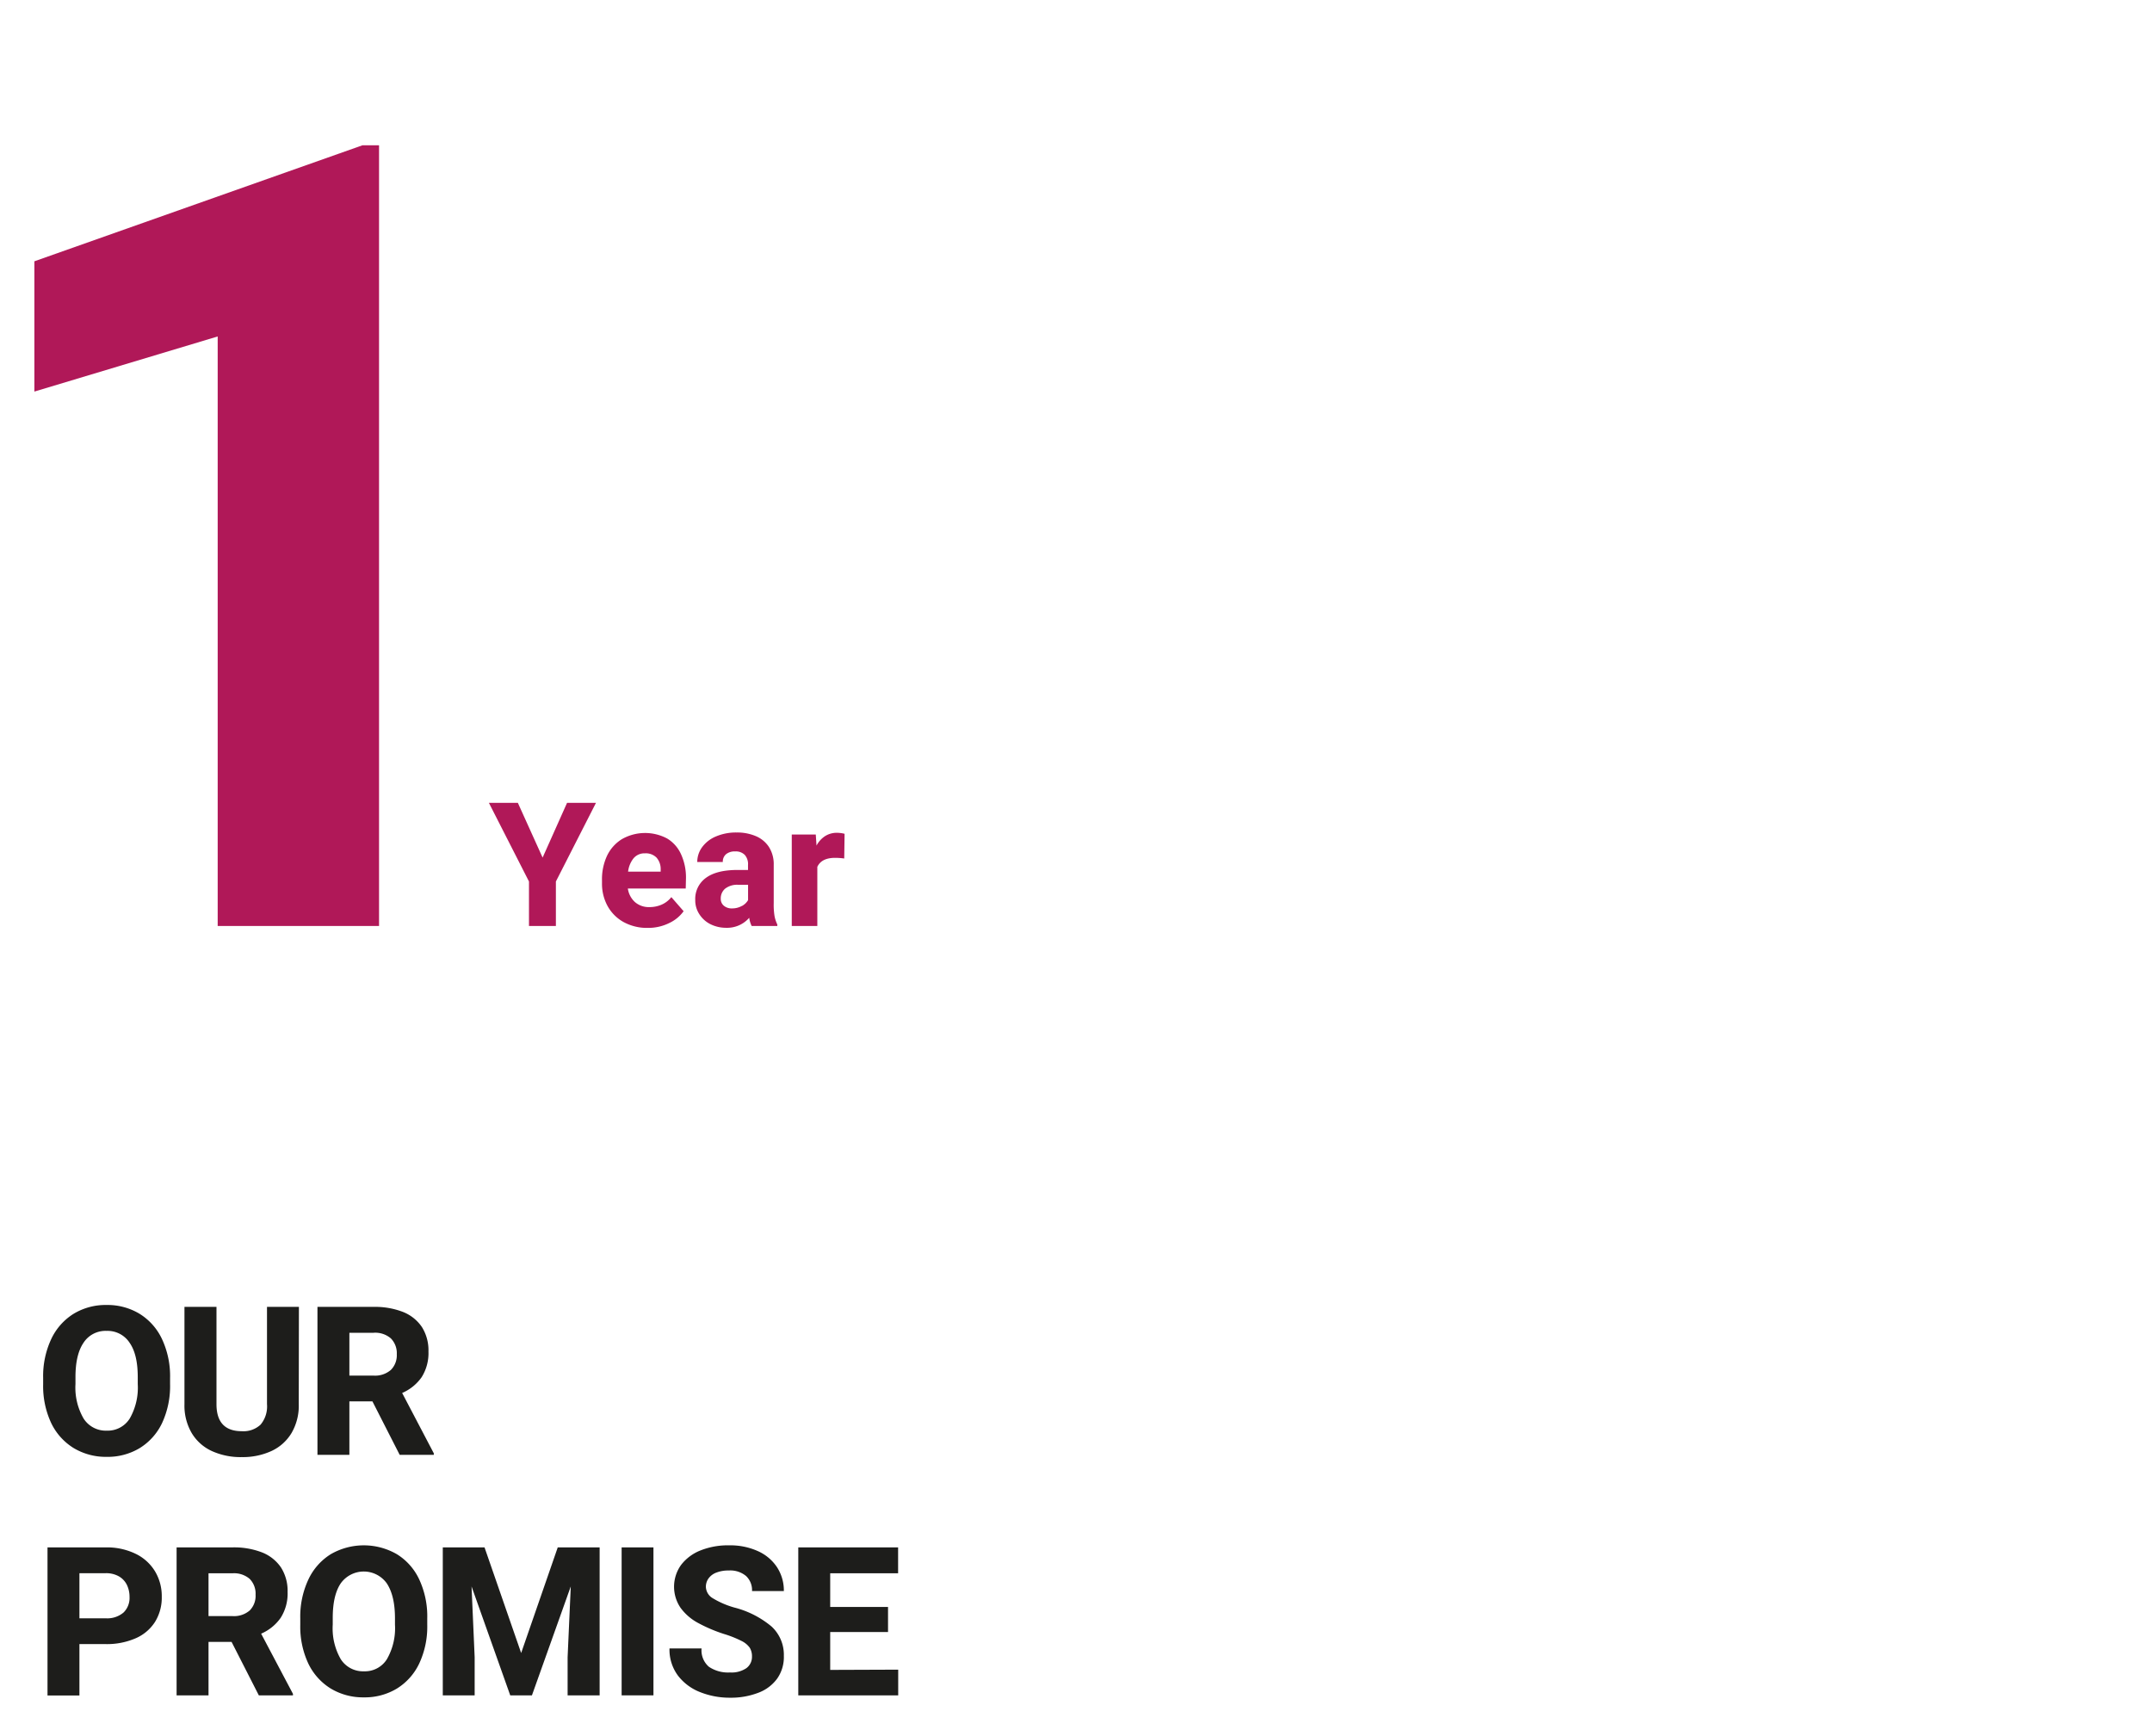 <svg xmlns="http://www.w3.org/2000/svg" viewBox="0 0 429.44 346.52"><defs><style>.cls-1{fill:#1d1d1b;}.cls-2{fill:#b01858;}</style></defs><title>Repaq-Versprechen-22</title><g id="_Layer_" data-name="&lt;Layer&gt;"><path class="cls-1" d="M32.35,284A11.83,11.83,0,0,1,27.9,289a12.37,12.37,0,0,1-6.59,1.76A12.48,12.48,0,0,1,14.69,289,11.9,11.9,0,0,1,10.21,284a17.36,17.36,0,0,1-1.6-7.7V275a17.45,17.45,0,0,1,1.6-7.72,11.87,11.87,0,0,1,4.46-5.06,12.3,12.3,0,0,1,6.6-1.77,12.35,12.35,0,0,1,6.6,1.77,11.83,11.83,0,0,1,4.47,5.06,17.45,17.45,0,0,1,1.6,7.72v1.28A17.5,17.5,0,0,1,32.35,284ZM25.87,268a5.24,5.24,0,0,0-4.6-2.38A5.22,5.22,0,0,0,16.66,268q-1.61,2.37-1.6,6.9v1.32a12.33,12.33,0,0,0,1.62,6.89,5.25,5.25,0,0,0,4.63,2.42,5.18,5.18,0,0,0,4.58-2.42,12.43,12.43,0,0,0,1.6-6.89v-1.32C27.49,271.92,27,269.63,25.87,268Z"/><path class="cls-1" d="M59.62,280.24A10.82,10.82,0,0,1,58.18,286a9.13,9.13,0,0,1-4,3.59,13.72,13.72,0,0,1-5.93,1.22,13.87,13.87,0,0,1-6-1.22,9.08,9.08,0,0,1-4-3.59,10.82,10.82,0,0,1-1.44-5.72V260.83h6.39v19.41q0,5.4,5.05,5.4A5,5,0,0,0,52,284.33a5.66,5.66,0,0,0,1.28-4.09V260.83h6.37Z"/><path class="cls-1" d="M86.57,290.06v.3H79.76l-5.44-10.67h-4.6v10.67H63.35V260.83H74.5a15.42,15.42,0,0,1,5.9,1,8.18,8.18,0,0,1,3.78,3,8.68,8.68,0,0,1,1.32,4.88,9,9,0,0,1-1.36,5.15,9.18,9.18,0,0,1-3.89,3.15ZM69.72,274.54H74.5A4.79,4.79,0,0,0,78,273.41a4.13,4.13,0,0,0,1.18-3.13A4.19,4.19,0,0,0,78,267.12,4.75,4.75,0,0,0,74.5,266H69.72Z"/><path class="cls-1" d="M27.05,310.1a9.18,9.18,0,0,1,3.88,3.5,9.61,9.61,0,0,1,1.35,5.09,9.17,9.17,0,0,1-1.34,5,8.65,8.65,0,0,1-3.87,3.28,14.35,14.35,0,0,1-6,1.16H15.85v10.26H9.48V308.83h11.6A13.13,13.13,0,0,1,27.05,310.1Zm-2.38,11.71a4.06,4.06,0,0,0,1.18-3.08,5.49,5.49,0,0,0-.51-2.38,4,4,0,0,0-1.58-1.72,5.14,5.14,0,0,0-2.68-.65H15.85v9h5.23A5,5,0,0,0,24.67,321.81Z"/><path class="cls-1" d="M58.46,338.06v.3H51.65l-5.44-10.67h-4.6v10.67H35.24V308.83H46.39a15.42,15.42,0,0,1,5.9,1,8.18,8.18,0,0,1,3.78,3,8.68,8.68,0,0,1,1.32,4.88A9,9,0,0,1,56,322.9a9.18,9.18,0,0,1-3.89,3.15ZM41.61,322.54h4.78a4.79,4.79,0,0,0,3.45-1.13A4.13,4.13,0,0,0,51,318.28a4.19,4.19,0,0,0-1.17-3.16A4.76,4.76,0,0,0,46.39,314H41.61Z"/><path class="cls-1" d="M83.66,332A11.83,11.83,0,0,1,79.21,337a12.35,12.35,0,0,1-6.59,1.76A12.5,12.5,0,0,1,66,337,11.9,11.9,0,0,1,61.52,332a17.36,17.36,0,0,1-1.6-7.7V323a17.45,17.45,0,0,1,1.6-7.72A11.87,11.87,0,0,1,66,310.19a13.19,13.19,0,0,1,13.2,0,11.76,11.76,0,0,1,4.47,5.06A17.45,17.45,0,0,1,85.26,323v1.28A17.36,17.36,0,0,1,83.66,332ZM77.18,316A5.65,5.65,0,0,0,68,316q-1.6,2.37-1.6,6.9v1.32A12.33,12.33,0,0,0,68,331.14a5.26,5.26,0,0,0,4.63,2.42,5.17,5.17,0,0,0,4.58-2.42,12.42,12.42,0,0,0,1.61-6.89v-1.32C78.81,319.92,78.26,317.63,77.18,316Z"/><path class="cls-1" d="M119.66,338.36h-6.39v-7.62l.63-14.12-7.75,21.74h-4.33L94.1,316.62l.62,14.12v7.62H88.36V308.83h8.33L104,329.91l7.3-21.08h8.36Z"/><path class="cls-1" d="M124.05,338.36V308.83h6.35v29.53Z"/><path class="cls-1" d="M139.27,323.89a10.39,10.39,0,0,1-3.46-3,7.46,7.46,0,0,1,.11-8.57,9.06,9.06,0,0,1,3.91-2.9,14.75,14.75,0,0,1,5.7-1,13.34,13.34,0,0,1,5.7,1.15,8.89,8.89,0,0,1,3.83,3.22,8.5,8.5,0,0,1,1.36,4.76h-6.35a3.87,3.87,0,0,0-1.18-3,4.91,4.91,0,0,0-3.48-1.11,6.57,6.57,0,0,0-2.49.43,3.39,3.39,0,0,0-1.54,1.17,2.84,2.84,0,0,0-.52,1.65,2.74,2.74,0,0,0,1.4,2.3,17.38,17.38,0,0,0,4.34,1.86,18.74,18.74,0,0,1,7.4,3.8,7.69,7.69,0,0,1,2.42,5.85A7.47,7.47,0,0,1,155.1,335a8.17,8.17,0,0,1-3.74,2.83,15.2,15.2,0,0,1-5.69,1,15.9,15.9,0,0,1-5.87-1.08,10.26,10.26,0,0,1-4.48-3.29A8.68,8.68,0,0,1,133.6,329H140a4.32,4.32,0,0,0,1.47,3.66,6.83,6.83,0,0,0,4.21,1.13,5.24,5.24,0,0,0,3.28-.87,2.8,2.8,0,0,0,1.1-2.3,3.3,3.3,0,0,0-.44-1.76,4.37,4.37,0,0,0-1.65-1.36,21.54,21.54,0,0,0-3.53-1.4A30.15,30.15,0,0,1,139.27,323.89Z"/><path class="cls-1" d="M179.24,333.23v5.13H159.3V308.83h19.92V314H165.67v6.72h11.54v5H165.67v7.56Z"/></g><g id="Main"><path class="cls-2" d="M43.44,184.81V67.15l-36.58,11v-26L72.32,29h3.32V184.81Z"/><path class="cls-2" d="M113.16,160.23h5.77l-8,15.7v8.88h-5.37v-8.88l-8-15.7h5.78l4.94,10.93Z"/><path class="cls-2" d="M136.84,177.33H125.29a4.5,4.5,0,0,0,1.42,2.71,4.22,4.22,0,0,0,2.9,1,6,6,0,0,0,2.44-.5,5.05,5.05,0,0,0,1.92-1.49l2.45,2.81a7.4,7.4,0,0,1-2.81,2.33,9.43,9.43,0,0,1-4.33,1,9.73,9.73,0,0,1-4.87-1.18,8.18,8.18,0,0,1-3.18-3.21,9.25,9.25,0,0,1-1.1-4.47v-.64a11.07,11.07,0,0,1,1-4.88,7.87,7.87,0,0,1,3-3.35,9.35,9.35,0,0,1,9-.11,7,7,0,0,1,2.76,3.11,11.12,11.12,0,0,1,1,4.75Zm-5-3.81a3.45,3.45,0,0,0-.82-2.35,3,3,0,0,0-2.33-.86,2.81,2.81,0,0,0-2.27,1,5.23,5.23,0,0,0-1.08,2.65h6.5Z"/><path class="cls-2" d="M154.56,182.82a6.65,6.65,0,0,0,.56,1.7v.29H150a5.21,5.21,0,0,1-.49-1.64,5.81,5.81,0,0,1-4.58,2,7,7,0,0,1-3.14-.71,5.6,5.6,0,0,1-2.23-2,5,5,0,0,1-.82-2.82,5.16,5.16,0,0,1,2.14-4.44q2.15-1.58,6.31-1.57h2.08v-1a2.77,2.77,0,0,0-.64-2,2.48,2.48,0,0,0-1.93-.7,2.7,2.7,0,0,0-1.81.55,1.92,1.92,0,0,0-.65,1.56h-5.1a5,5,0,0,1,1-3,6.52,6.52,0,0,1,2.75-2.11,10.18,10.18,0,0,1,4.11-.78,9.5,9.5,0,0,1,3.84.73,5.81,5.81,0,0,1,2.61,2.17,6.37,6.37,0,0,1,.95,3.55v7.64A14.19,14.19,0,0,0,154.56,182.82Zm-6.51-2a3.17,3.17,0,0,0,1.23-1.17v-3.06h-1.94a3.91,3.91,0,0,0-2.64.77,2.54,2.54,0,0,0-.87,2,1.76,1.76,0,0,0,.61,1.4,2.41,2.41,0,0,0,1.65.54A3.93,3.93,0,0,0,148.05,180.8Z"/><path class="cls-2" d="M167.83,166.27a5.55,5.55,0,0,1,.71.14l-.07,4.93a13.17,13.17,0,0,0-1.81-.13c-1.82,0-3,.6-3.56,1.8v11.8H158V166.55h4.79l.15,2.21a5.08,5.08,0,0,1,1.71-1.89,4.31,4.31,0,0,1,2.34-.66A6.12,6.12,0,0,1,167.83,166.27Z"/></g></svg>